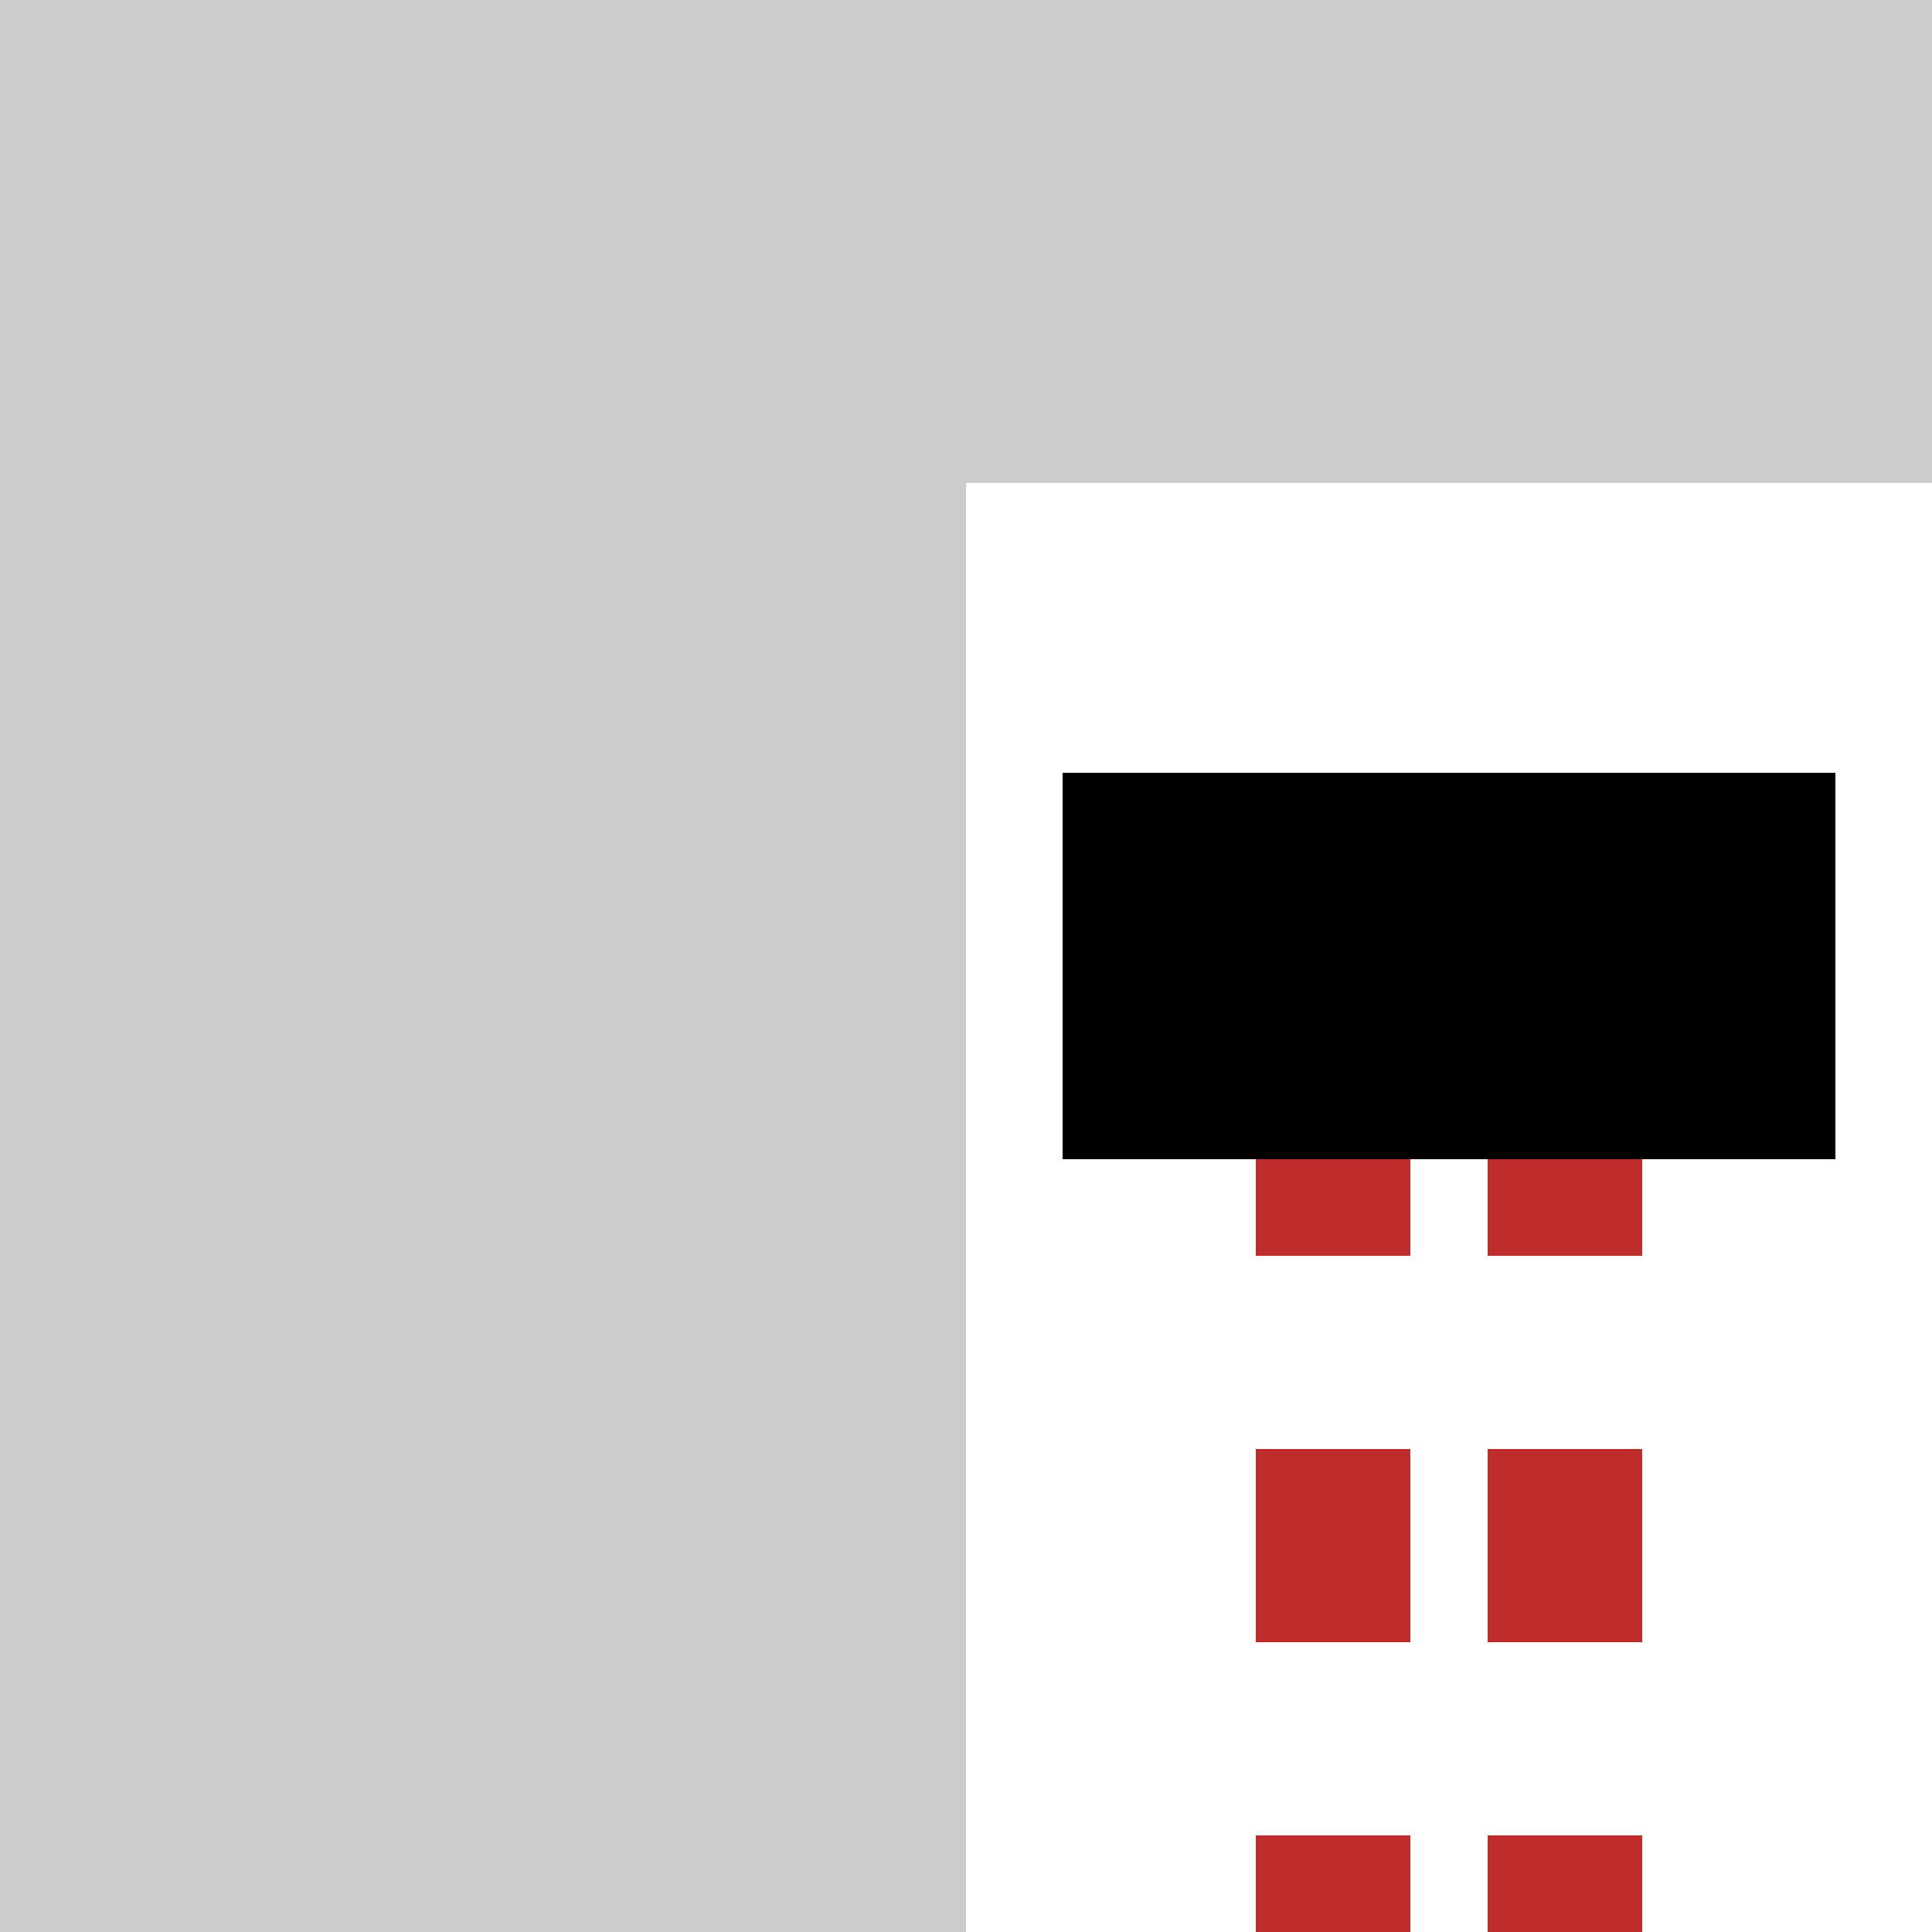 <?xml version="1.0" encoding="UTF-8"?>
<svg xmlns="http://www.w3.org/2000/svg" width="500" height="500">
 <title>tvexPLT-ePENDEa</title>
 <path stroke="#BE2D2C" d="M 345,525 V 275 m 60,0 V 500" stroke-width="40" stroke-dasharray="50"/>
 <path stroke="#000" d="M 275,250 H 475" stroke-width="100"/>
 <path fill="#CCC" d="M 0,0 V 500 H 250 V 125 H 500 V 0"/>
</svg>